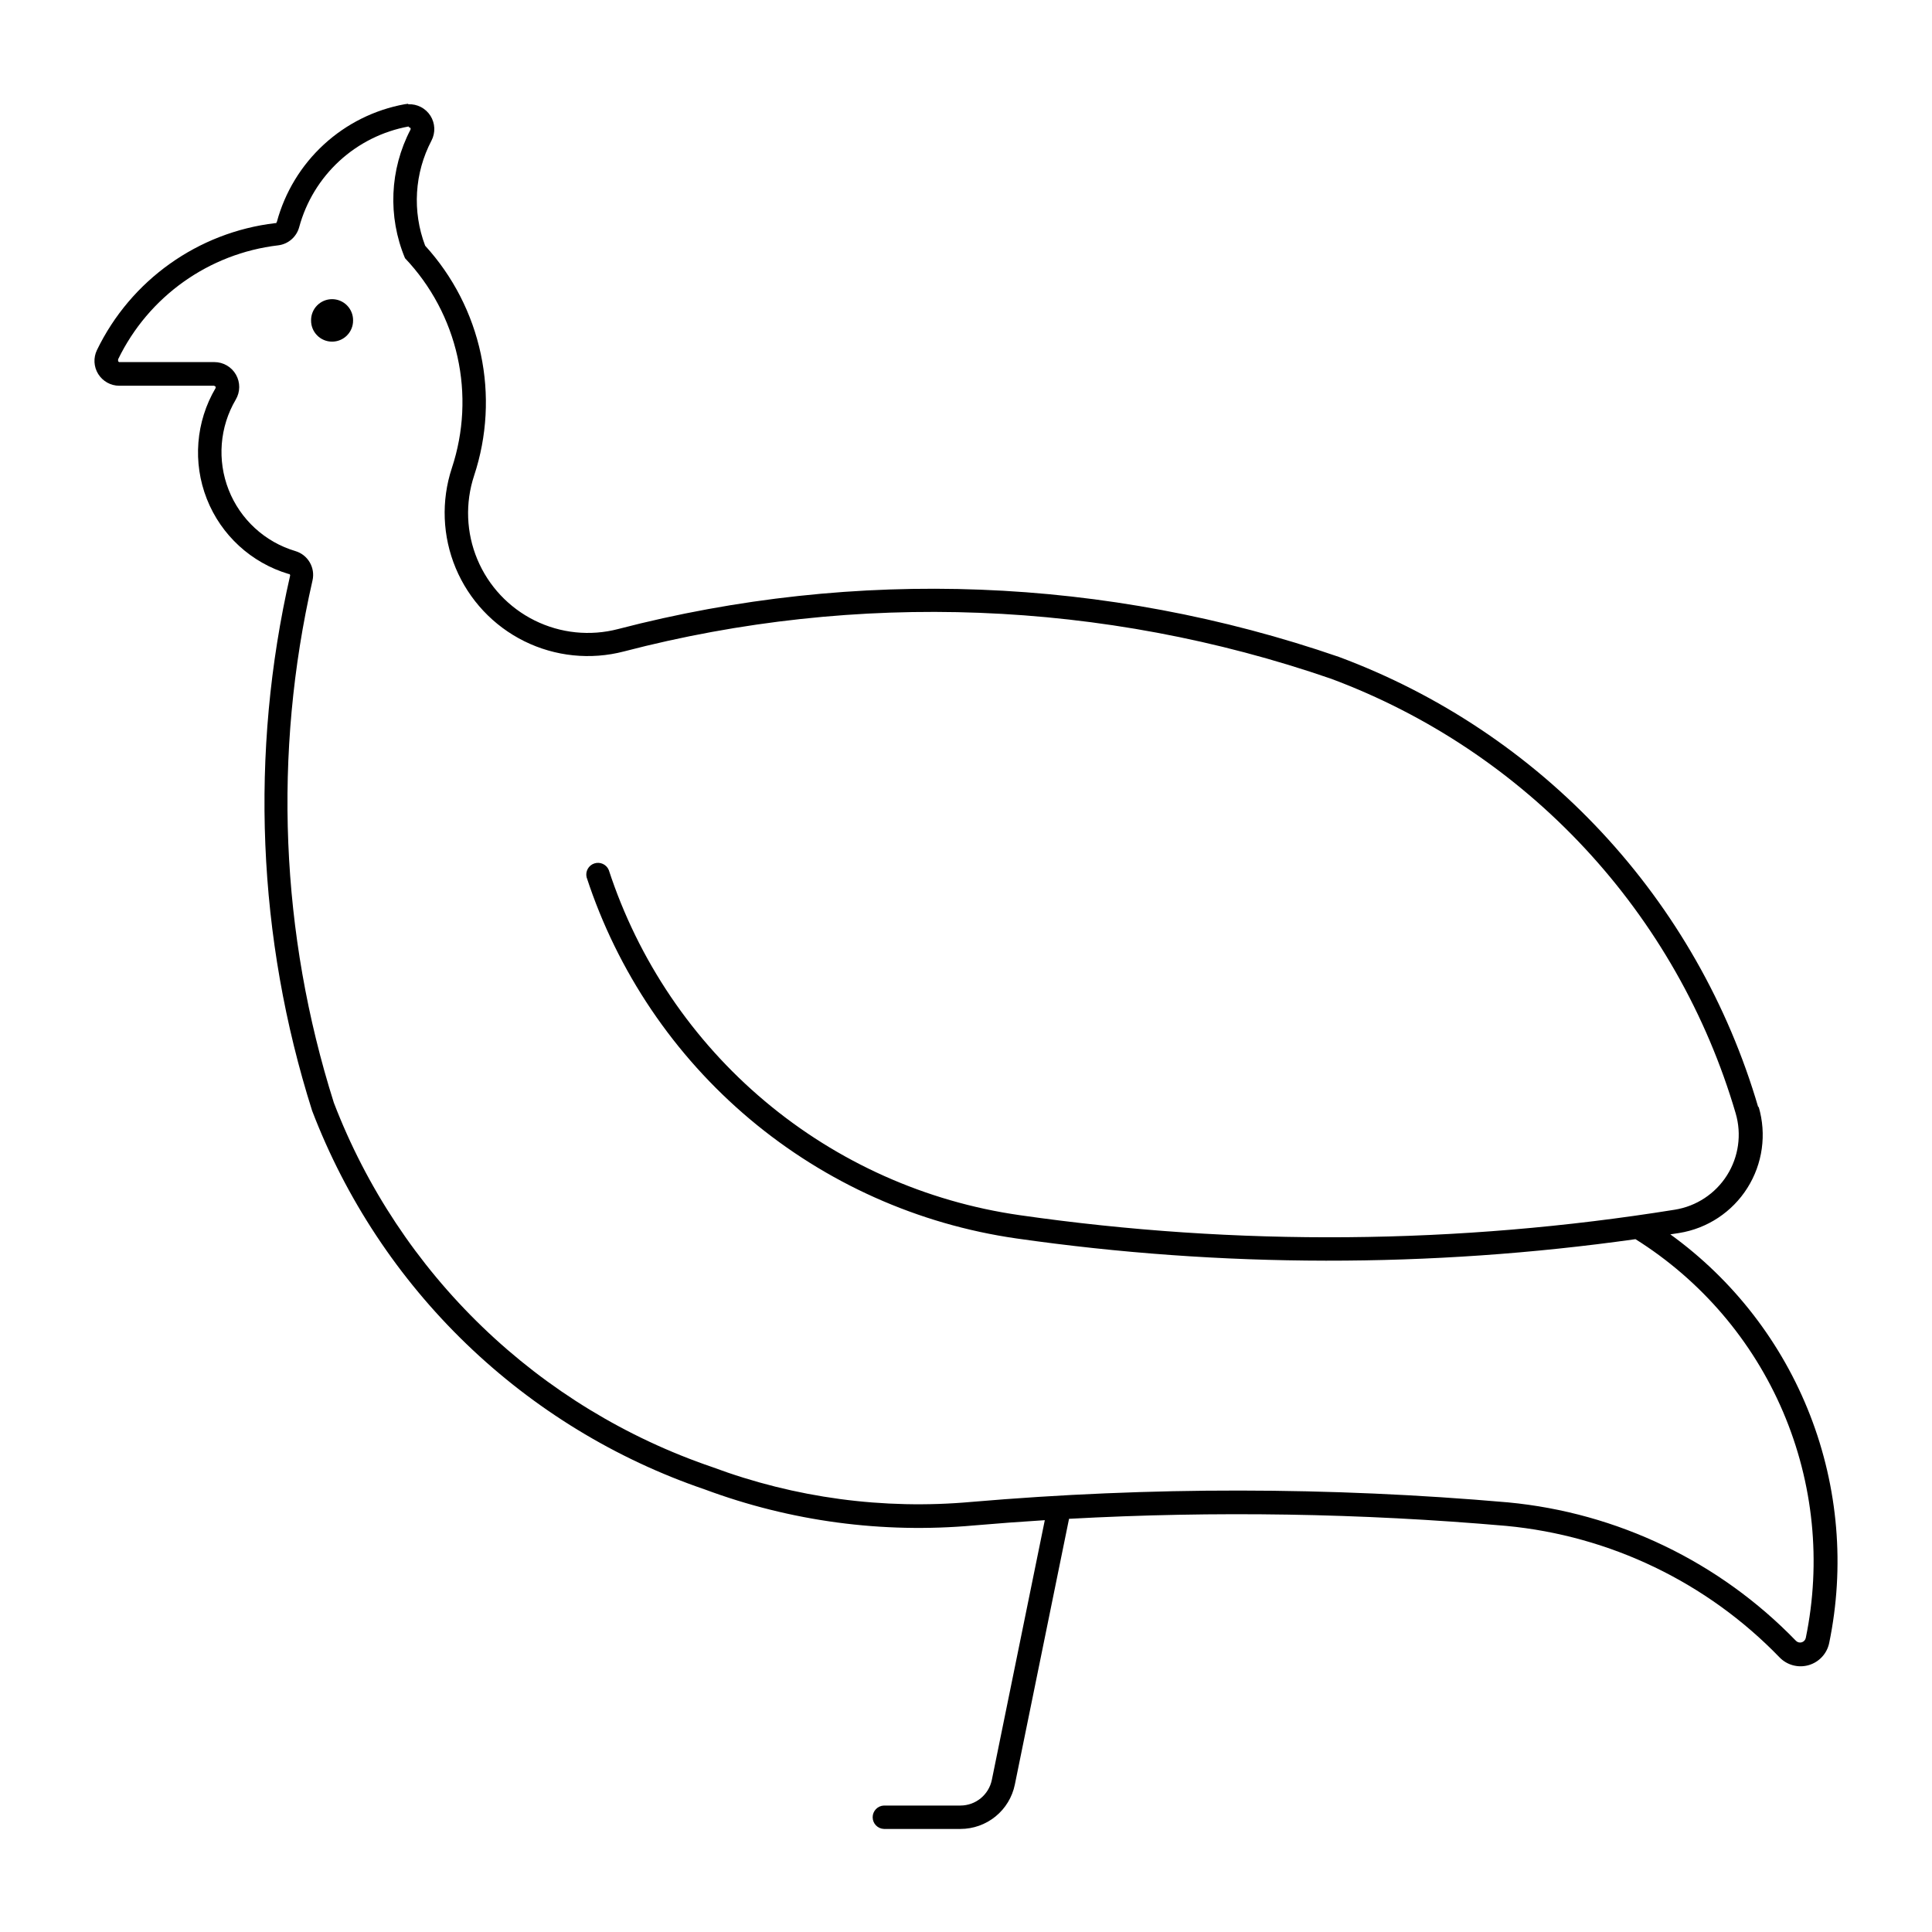 <?xml version="1.0" encoding="UTF-8"?>
<!-- Uploaded to: SVG Repo, www.svgrepo.com, Generator: SVG Repo Mixer Tools -->
<svg fill="#000000" width="800px" height="800px" version="1.1" viewBox="144 144 512 512" xmlns="http://www.w3.org/2000/svg">
 <g>
  <path d="m252.15 171.5c-0.297 0.02-0.594 0.059-0.887 0.117-8.016 1.465-15.449 5.168-21.445 10.684-5.996 5.516-10.309 12.613-12.441 20.477-0.027 0.047-0.062 0.086-0.102 0.117 0.004 0.039 0.004 0.082 0 0.121-0.027 0.047-0.062 0.086-0.105 0.117-0.035 0.004-0.07 0.004-0.102 0-0.051 0.008-0.098 0.008-0.145 0-20.453 2.426-38.262 15.105-47.234 33.645-0.984 2.035-0.855 4.434 0.34 6.348 1.199 1.918 3.297 3.09 5.555 3.102h25.043c0.031-0.004 0.066-0.004 0.102 0 0.074 0.02 0.137 0.062 0.188 0.117 0.035-0.004 0.07-0.004 0.102 0 0.043 0.035 0.078 0.074 0.105 0.121 0.004 0.039 0.004 0.078 0 0.117 0.035 0.09 0.035 0.191 0 0.277-5.246 8.906-6.102 19.73-2.32 29.348 3.781 9.617 11.781 16.957 21.688 19.906 0.059-0.016 0.125-0.016 0.184 0 0.043 0.031 0.078 0.07 0.105 0.117 0.043 0.031 0.078 0.074 0.102 0.121 0.02 0.062 0.02 0.133 0 0.195-10.734 46.949-8.719 95.914 5.836 141.82 8.922 23.34 22.875 44.43 40.859 61.773 17.988 17.344 39.57 30.52 63.223 38.586 22.75 8.461 47.105 11.719 71.281 9.535 6.262-0.539 12.527-1.004 18.801-1.395l-14.035 68.82c-0.809 3.953-4.281 6.797-8.32 6.805h-20.273c-1.672 0.059-2.992 1.43-2.992 3.102 0 1.668 1.32 3.039 2.992 3.098h20.273c3.394 0 6.68-1.172 9.309-3.316 2.629-2.144 4.434-5.133 5.109-8.457l14.359-70.414c38.613-2.109 77.328-1.484 115.85 1.875 27.523 2.606 53.215 14.961 72.434 34.836 1.996 2.07 4.973 2.867 7.734 2.066 2.762-0.801 4.856-3.066 5.434-5.883 4.164-20.188 2.406-41.145-5.062-60.355-7.473-19.211-20.336-35.852-37.043-47.922 0.781-0.117 1.562-0.238 2.344-0.359 7.461-1.199 14.047-5.547 18.082-11.941 4.035-6.391 5.125-14.207 3-21.457h-0.145c-7.961-27.152-22.148-52.07-41.434-72.773s-43.133-36.625-69.652-46.492c-61.559-21.25-128.03-23.82-191.05-7.391-7.398 1.93-15.246 1.125-22.098-2.269-6.856-3.391-12.25-9.145-15.199-16.203-2.949-7.055-3.25-14.938-0.852-22.199 3.438-10.391 4.047-21.512 1.766-32.219-2.281-10.707-7.371-20.613-14.746-28.703-3.449-9.098-2.84-19.234 1.676-27.848 1.094-2.09 0.984-4.606-0.281-6.594-1.27-1.988-3.504-3.148-5.859-3.039zm0.164 6.219h0.004c0.059-0.012 0.117-0.012 0.176 0 0.043 0.031 0.078 0.074 0.102 0.121 0.035-0.008 0.07-0.008 0.105 0 0.043 0.031 0.078 0.07 0.102 0.117 0.027 0.078 0.027 0.16 0 0.238 0.008 0.039 0.008 0.078 0 0.121-5.531 10.586-6.07 23.082-1.473 34.105 6.906 7.281 11.707 16.297 13.895 26.09s1.676 19.996-1.477 29.523c-2.863 8.676-2.5 18.098 1.023 26.527 3.527 8.434 9.977 15.309 18.164 19.363 8.191 4.055 17.566 5.019 26.41 2.715 61.812-16.113 127.01-13.598 187.4 7.231 25.598 9.539 48.621 24.918 67.234 44.914s32.309 44.055 39.996 70.27c1.621 5.543 0.785 11.516-2.297 16.402-3.082 4.883-8.117 8.207-13.82 9.125-57.469 9.234-116.01 9.727-173.62 1.453-24.883-3.562-48.27-14.02-67.516-30.188-19.246-16.164-33.582-37.395-41.391-61.289-0.625-1.484-2.289-2.238-3.82-1.738s-2.426 2.09-2.055 3.66c8.16 24.992 23.148 47.199 43.273 64.117 20.121 16.914 44.578 27.859 70.602 31.602 54.414 7.793 109.66 7.859 164.09 0.195 17.398 10.914 31.047 26.883 39.113 45.77 8.066 18.891 10.168 39.793 6.019 59.906-0.121 0.555-0.531 1-1.074 1.16-0.547 0.16-1.133 0.008-1.531-0.395-20.258-20.941-47.328-33.953-76.332-36.691-47.305-4.133-94.875-4.172-142.18-0.121-23.297 2.098-46.766-1.059-68.68-9.234-22.773-7.762-43.562-20.434-60.891-37.121-17.332-16.688-30.777-36.984-39.395-59.445-14.172-44.805-16.125-92.578-5.652-138.39 0.781-3.391-1.207-6.805-4.543-7.793-8.074-2.402-14.594-8.387-17.676-16.227-3.086-7.84-2.391-16.66 1.883-23.918 1.203-2.039 1.223-4.562 0.047-6.617-1.172-2.055-3.356-3.32-5.723-3.32h-25.105c-0.047 0.012-0.094 0.012-0.145 0-0.055-0.027-0.105-0.066-0.145-0.117-0.043-0.031-0.078-0.074-0.102-0.121-0.008-0.039-0.008-0.078 0-0.117-0.035-0.09-0.035-0.188 0-0.277-0.008-0.039-0.008-0.082 0-0.121 8.059-16.641 24.047-28.02 42.406-30.188 2.668-0.32 4.875-2.231 5.574-4.828 1.824-6.731 5.519-12.809 10.652-17.531 5.137-4.719 11.504-7.891 18.367-9.145z"/>
  <path d="m237.57 228.91c0.016-1.488-0.562-2.918-1.609-3.977-1.043-1.055-2.469-1.652-3.957-1.652-1.488 0-2.914 0.598-3.957 1.652-1.047 1.059-1.625 2.488-1.609 3.977-0.016 1.488 0.562 2.918 1.609 3.977 1.043 1.059 2.469 1.652 3.957 1.652 1.488 0 2.914-0.594 3.957-1.652 1.047-1.059 1.625-2.488 1.609-3.977z"/>
 </g>
</svg>